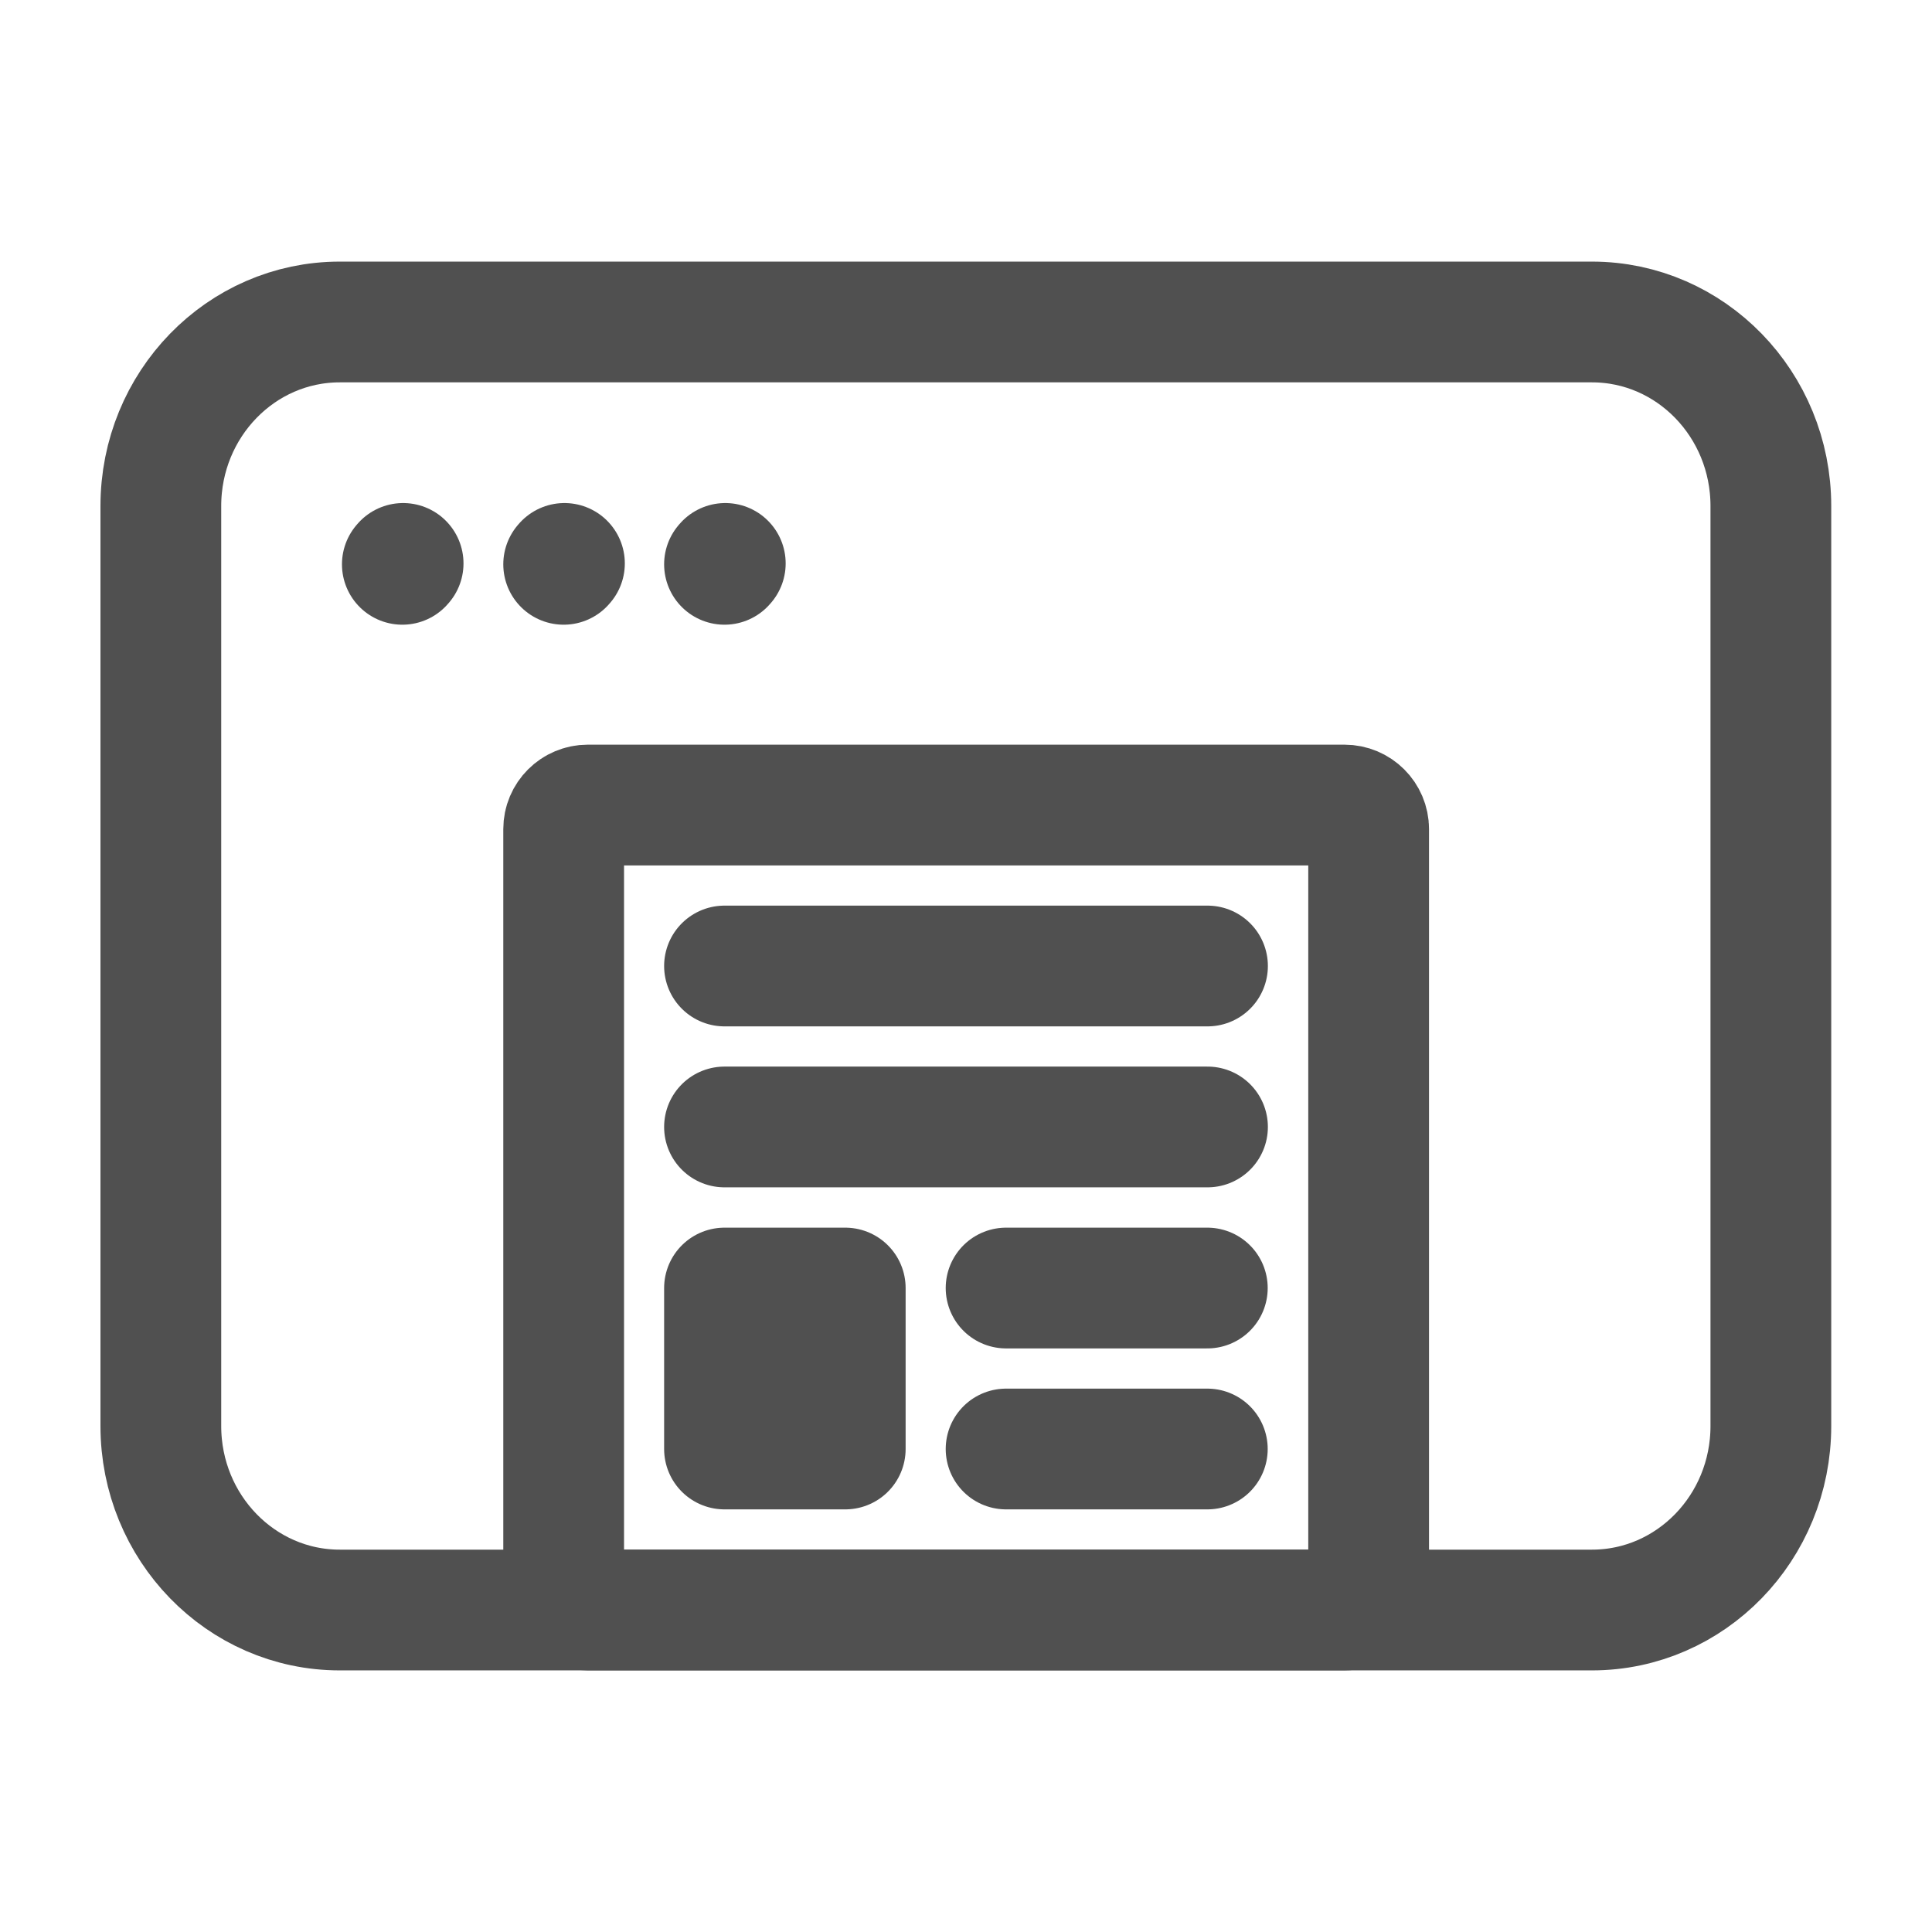 <svg width="32" height="32" viewBox="0 0 32 32" fill="none" xmlns="http://www.w3.org/2000/svg">
<path d="M2.664 23.619V8.381C2.664 6.698 3.991 5.333 5.627 5.333H26.368C28.004 5.333 29.331 6.698 29.331 8.381V23.619C29.331 25.302 28.004 26.667 26.368 26.667H5.627C3.991 26.667 2.664 25.302 2.664 23.619Z" stroke="#505050" stroke-width="2"/>
<path d="M6.664 9.347L6.677 9.332" stroke="#505050" stroke-width="2" stroke-linecap="round" stroke-linejoin="round"/>
<path d="M9.336 9.347L9.349 9.332" stroke="#505050" stroke-width="2" stroke-linecap="round" stroke-linejoin="round"/>
<path d="M12 9.347L12.013 9.332" stroke="#505050" stroke-width="2" stroke-linecap="round" stroke-linejoin="round"/>
<g clip-path="url(#clip0_1535_82283)">
<path d="M12 16H20" stroke="#505050" stroke-width="2" stroke-linecap="round" stroke-linejoin="round"/>
<path d="M12 18.666H20" stroke="#505050" stroke-width="2" stroke-linecap="round" stroke-linejoin="round"/>
<path d="M16.664 21.334H19.997" stroke="#505050" stroke-width="2" stroke-linecap="round" stroke-linejoin="round"/>
<path d="M16.664 24H19.997" stroke="#505050" stroke-width="2" stroke-linecap="round" stroke-linejoin="round"/>
<path d="M9.336 26.267V13.733C9.336 13.513 9.515 13.334 9.736 13.334H22.269C22.49 13.334 22.669 13.513 22.669 13.733V26.267C22.669 26.488 22.49 26.667 22.269 26.667H9.736C9.515 26.667 9.336 26.488 9.336 26.267Z" stroke="#505050" stroke-width="2" stroke-linecap="round" stroke-linejoin="round"/>
<path d="M12 24V21.334H14V24H12Z" stroke="#505050" stroke-width="2" stroke-linecap="round" stroke-linejoin="round"/>
</g>
<defs>
<clipPath id="clip0_1535_82283">
<rect width="16" height="16" fill="white" transform="translate(8 12)"/>
</clipPath>
</defs>
</svg>
